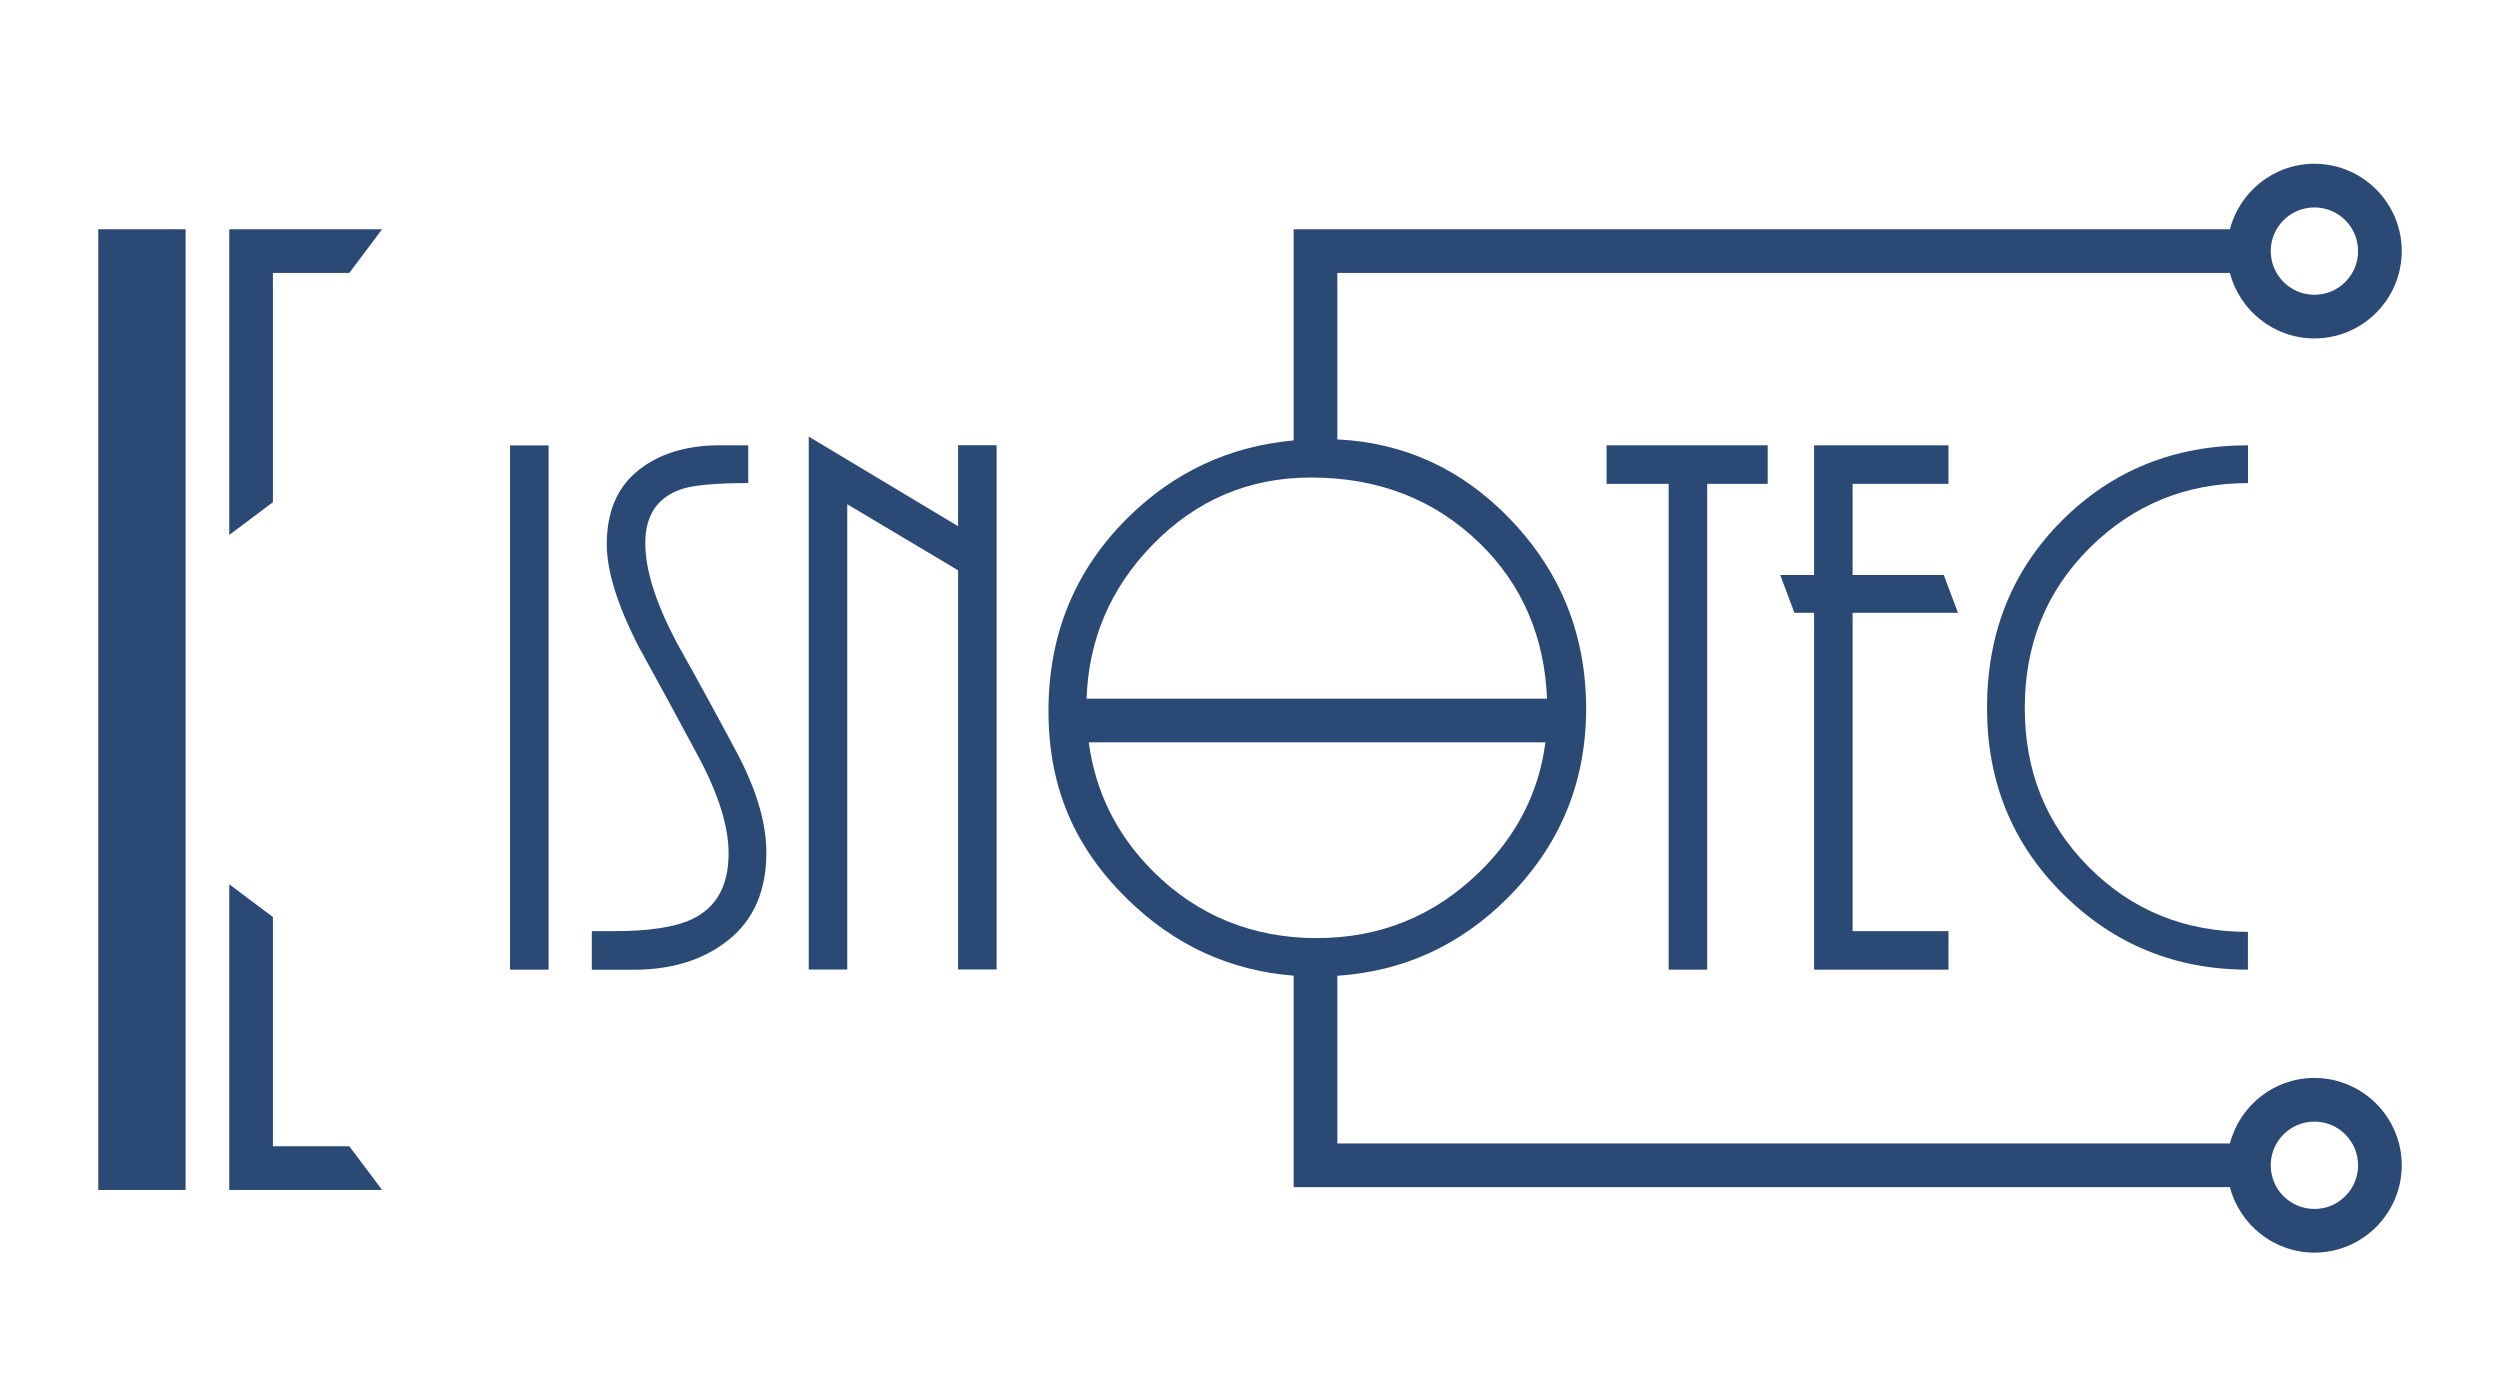 <?xml version="1.0" encoding="UTF-8"?>
<svg xmlns="http://www.w3.org/2000/svg" id="Ebene_1" viewBox="0 0 229 127">
  <defs>
    <style>.cls-1{fill:#2b4975;}</style>
  </defs>
  <g>
    <g>
      <path class="cls-1" d="m46.72,88.82v-48.02h3.53v48.02h-3.53Z"></path>
      <path class="cls-1" d="m54.21,85.29h2.09c3.17,0,5.52-.36,7.06-1.08,2.26-1.06,3.38-3.07,3.38-6.05,0-2.45-.92-5.4-2.77-8.86-1.85-3.46-3.66-6.79-5.44-10.01-1.97-3.84-2.95-6.98-2.95-9.43,0-2.98.96-5.23,2.88-6.77,1.92-1.54,4.42-2.3,7.49-2.3h2.59v3.46c-3.02,0-5.09.19-6.19.58-2.16.77-3.24,2.4-3.24,4.9s.96,5.5,2.88,9.14c1.78,3.17,3.59,6.48,5.44,9.94,1.85,3.46,2.77,6.55,2.77,9.29,0,3.46-1.14,6.11-3.42,7.96-2.28,1.85-5.2,2.77-8.75,2.77h-3.82v-3.53Z"></path>
      <path class="cls-1" d="m87.76,88.82v-36.58l-10.15-6.05v42.62h-3.53v-48.82l13.68,8.21v-7.42h3.53v48.02h-3.53Z"></path>
      <path class="cls-1" d="m152.85,88.82v-44.5h-5.69v-3.53h14.76v3.53h-5.54v44.5h-3.53Z"></path>
      <path class="cls-1" d="m166.17,88.82v-32.69h-1.8l-1.3-3.46h3.1v-11.88h12.31v3.53h-8.78v8.35h8.35l1.3,3.46h-9.65v29.16h8.78v3.53h-12.31Z"></path>
      <path class="cls-1" d="m182.01,64.84c0-6.86,2.29-12.59,6.88-17.17s10.26-6.88,17.03-6.88v3.46c-5.66,0-10.49,1.97-14.47,5.9-3.98,3.94-5.98,8.83-5.98,14.69s1.97,10.68,5.9,14.62c3.94,3.94,8.78,5.9,14.54,5.9v3.46c-6.62,0-12.27-2.3-16.92-6.91-4.66-4.61-6.98-10.3-6.98-17.06Z"></path>
    </g>
    <path class="cls-1" d="m212,98.74c-3.72,0-6.85,2.56-7.74,6h-81.76v-15.36c6.02-.4,11.23-2.76,15.59-7.12,4.8-4.8,7.2-10.58,7.2-17.35s-2.34-12.58-7.02-17.42c-4.37-4.52-9.62-6.94-15.77-7.24v-15.25h81.76c.89,3.44,4.02,6,7.74,6,4.41,0,8-3.59,8-8s-3.59-8-8-8c-3.72,0-6.85,2.56-7.74,6h-85.76v19.34c-5.9.54-10.96,2.9-15.19,7.08-4.85,4.8-7.27,10.7-7.27,17.71s2.41,12.52,7.24,17.24c4.3,4.21,9.38,6.54,15.22,7v19.37h85.76c.89,3.44,4.02,6,7.74,6,4.41,0,8-3.59,8-8s-3.59-8-8-8Zm0-79.74c2.21,0,4,1.79,4,4s-1.79,4-4,4-4-1.79-4-4,1.79-4,4-4Zm-106.49,30.97c4.01-4.15,8.87-6.23,14.58-6.23,6.19,0,11.35,2.02,15.48,6.05,3.87,3.78,5.9,8.53,6.14,14.21h-42.18c.19-5.4,2.16-10.08,5.98-14.03Zm-5.78,18.03h41.83c-.59,4.53-2.58,8.49-6.02,11.85-4.15,4.06-9.13,6.08-14.94,6.08s-10.9-2.04-14.98-6.12c-3.33-3.33-5.28-7.27-5.89-11.82Zm112.27,42.74c-2.21,0-4-1.79-4-4s1.79-4,4-4,4,1.79,4,4-1.79,4-4,4Z"></path>
  </g>
  <g>
    <rect class="cls-1" x="9" y="21" width="8" height="88"></rect>
    <polygon class="cls-1" points="35 21 25 21 21 21 21 25 21 49 25 46 25 25 32 25 35 21"></polygon>
    <polygon class="cls-1" points="35 109 25 109 21 109 21 105 21 81 25 84 25 105 32 105 35 109"></polygon>
  </g>
</svg>
